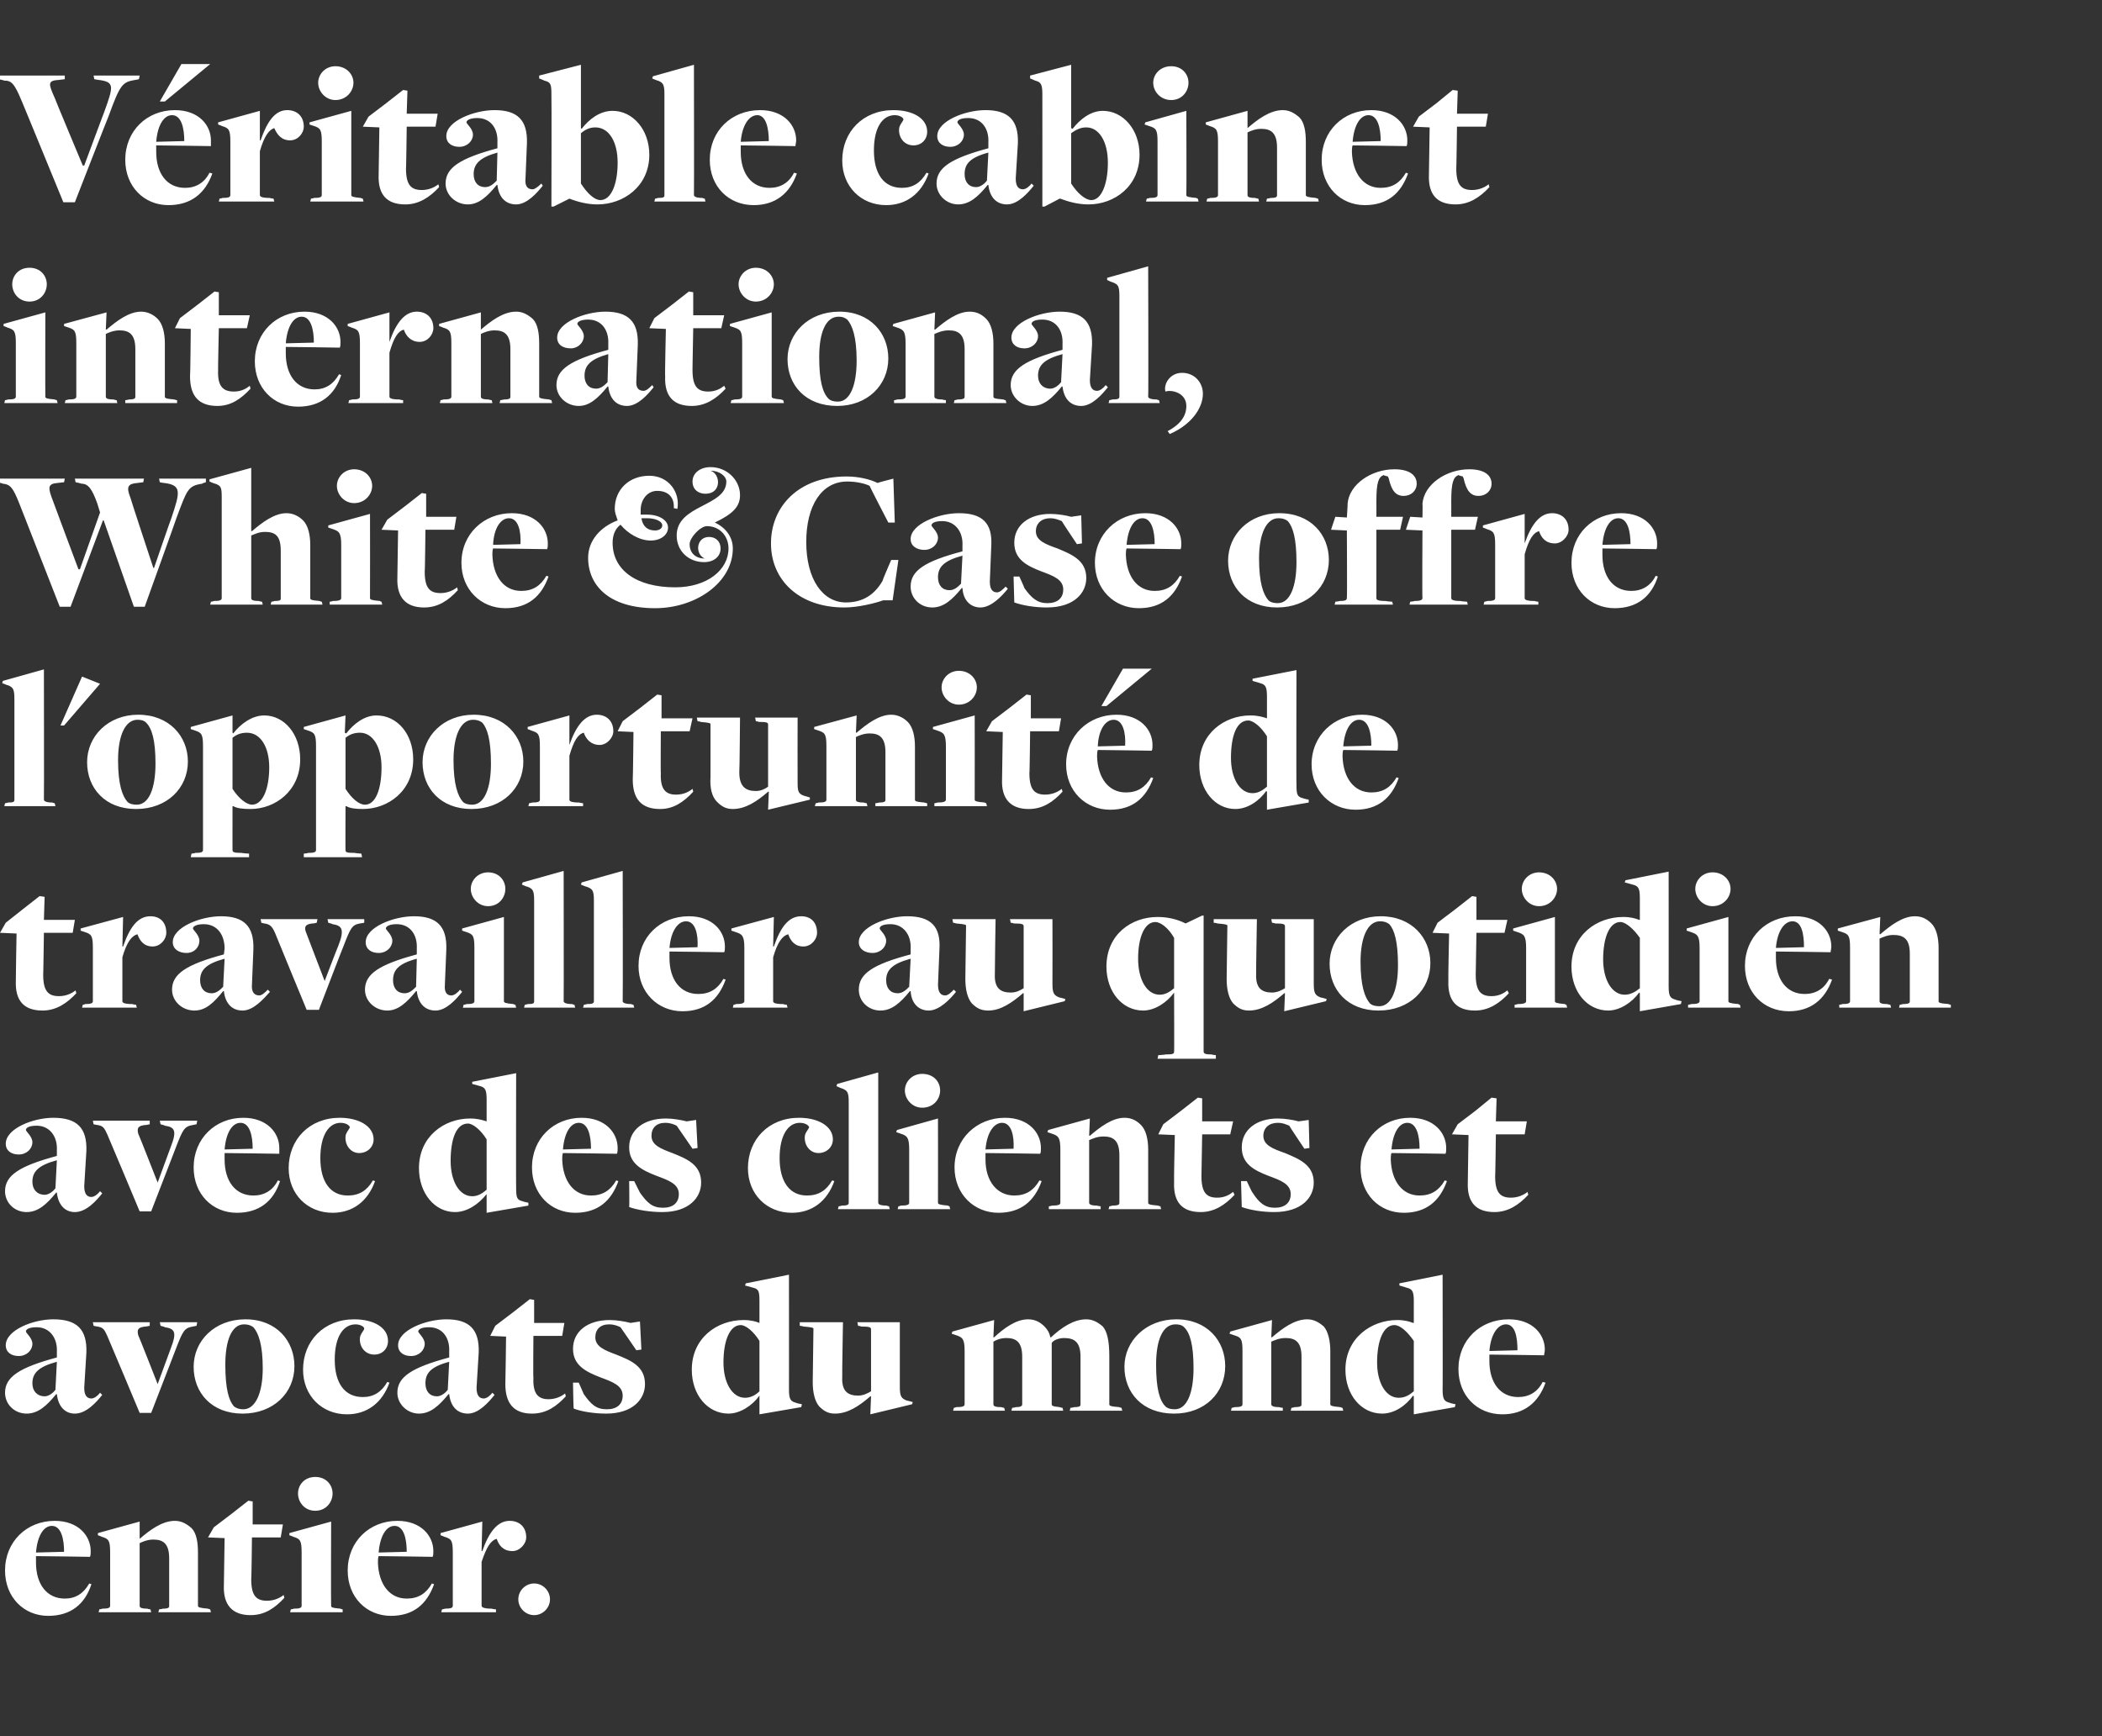 <?xml version="1.0" standalone="no"?><!DOCTYPE svg PUBLIC "-//W3C//DTD SVG 1.1//EN" "http://www.w3.org/Graphics/SVG/1.1/DTD/svg11.dtd"><svg xmlns="http://www.w3.org/2000/svg" version="1.1" width="292px" height="241.2px" viewBox="0 -9 292 241.2" style="top:-9px"><rect x="0" y="-9" width="292" height="241.2" fill="#333333" stroke="none"/><desc>V ritable cabinet international, White &amp; Case offre l'opportunit de travailler au quotidien avec des clients et avoc...</desc><defs/><g id="Polygon96900"><path d="m.7 209.2c0-4 3-6.9 6.9-6.9c3.3 0 5 2.1 5 4.2c0 .3 0 .6-.1.8c0 0-6.4-.1-7.5-.1c0 .2 0 .7 0 .9c0 3 1.5 5 4 5c1.5 0 2.6-.7 3.4-2.1c0 0 .3.1.3.1c-.9 2.8-2.9 4.4-6 4.4c-3.4 0-6-2.6-6-6.3zm8.2-2.6c0-1.8-.4-3.6-1.7-3.6c-1.1 0-2 1.3-2.2 3.7c0 0 3.9-.1 3.9-.1zm4.9 8c0 0 .38-.06.4-.1c.8 0 1.1-.1 1.1-.4c0 0 0-7.4 0-7.4c0-1.7-.2-1.9-1.2-2.2c.03-.02-.5-.2-.5-.2l0-.3l5.8-1.6l0 2.4c0 0 .02-.04 0 0c1.4-1.2 3.1-2.5 4.9-2.5c.9 0 1.6.4 2.3 1c.7.7.9 2 .9 3.4c0 0 0 7.4 0 7.4c0 .2.2.3 1.4.4c.01.04.3.1.3.1l.1.4l-7.3 0l.1-.4c0 0 .45-.06.5-.1c.9 0 .9-.2.9-.4c0 0 0-6.6 0-6.6c0-2.1-.9-2.6-2.2-2.6c-.8 0-1.5.3-1.9.5c0 0 0 8.7 0 8.7c0 .2.1.4 1.1.4c-.05.04.4.1.4.1l.1.4l-7.3 0l.1-.4zm17.3-3.3c0-.04.1-6.6.1-6.6l-2.3-.1l.8-1.4l2.5-1.9l2.3-1.8l.6.1l0 3.2l4.2 0l-.3 1.8l-4 0c0 0-.06 5.85-.1 5.8c0 2.3.7 3 2.2 3c1 0 1.8-.4 2.3-.8c0 0 .1.4.1.4c-1.3 1.4-2.7 2.4-4.7 2.4c-2.5 0-3.8-1.4-3.7-4.1zm10.3-12.8c0-1.2.9-2.3 2.4-2.3c1.5 0 2.4 1.1 2.4 2.3c0 1.2-.9 2.4-2.4 2.4c-1.5 0-2.4-1.2-2.4-2.4zm-1 16.1c0 0 .38-.06.4-.1c.8 0 1.1-.1 1.1-.4c0 0 0-7.4 0-7.4c0-1.7-.2-1.9-1.2-2.2c.02-.02-.5-.2-.5-.2l0-.3l5.8-1.6c0 0-.04 11.69 0 11.7c0 .2.1.3 1.3.4c0 .04.3.1.3.1l0 .4l-7.3 0l.1-.4zm7.9-5.4c0-4 3-6.9 6.9-6.9c3.3 0 5 2.1 5 4.2c0 .3 0 .6-.1.8c0 0-6.4-.1-7.5-.1c-.1.2-.1.7-.1.9c.1 3 1.6 5 4 5c1.6 0 2.7-.7 3.5-2.1c0 0 .3.1.3.1c-1 2.8-2.9 4.4-6 4.4c-3.4 0-6-2.6-6-6.3zm8.2-2.6c0-1.8-.4-3.6-1.7-3.6c-1.1 0-2 1.3-2.2 3.7c0 0 3.9-.1 3.9-.1zm4.9 8c0 0 .37-.06.4-.1c.8 0 1.1-.1 1.1-.4c0 0 0-7.4 0-7.4c0-1.7-.2-1.9-1.2-2.2c.01-.02-.5-.2-.5-.2l0-.3l5.8-1.6l-.1 4.1c0 0 .13 0 .1 0c.9-2.6 2.1-4.2 3.8-4.2c1.3 0 2.3.8 2.3 2.3c0 .9-.9 1.9-1.9 1.9c-1.3 0-1.9-.8-2.2-1.7c-.8.2-1.4 1.1-2.1 3.2c0 0 0 6.1 0 6.1c0 .2.3.4 1.4.4c.05.04.6.1.6.1l0 .4l-7.6 0l.1-.4zm10.6-1.4c0-1.2 1-2.2 2.2-2.2c1.2 0 2.2 1 2.2 2.2c0 1.2-1 2.2-2.2 2.2c-1.2 0-2.2-1-2.2-2.2z" stroke="none" fill="#fff"/></g><g id="Polygon96899"><path d="m7.9 184.7c0 0-.1 0-.1 0c-1.3 1.6-2.5 2.7-4.1 2.7c-1.7 0-3-1.3-3-2.9c0-2.2 2-3.5 7.2-4.9c0 0 0-.8 0-.8c.1-1.9-1-3.4-2.8-3.4c-1.1 0-1.5.3-1.5.6c0 .2.9.9.9 1.7c0 .9-.8 1.7-1.9 1.7c-1 0-1.8-.5-1.8-1.5c0-2.1 3.8-3.6 6.6-3.6c3.3 0 4.7 1.4 4.6 4.6c0 0-.3 4.9-.3 4.9c0 1.1.4 1.5 1 1.5c.4 0 .9-.4 1.2-.8c0 0 .3.3.3.3c-.8 1-2.2 2.6-3.8 2.6c-1.3 0-2.3-.9-2.5-2.7zm-.2-.6c0 0 .2-3.9.2-3.9c-2.6.7-3.4 1.6-3.4 3c0 1.1.7 1.8 1.7 1.8c.6 0 1.2-.5 1.5-.9zm7.2-7.5c-.4-.9-.6-1.2-1.4-1.3c-.03.01-.5-.1-.5-.1l-.1-.5l7.9 0l0 .5c0 0-.64.14-.6.1c-1 .1-1.2.4-1 1.2c.04.01 2.7 6.8 2.7 6.8c0 0 1.79-4.86 1.8-4.9c.9-2.3.6-2.8-.8-3c.03-.04-.6-.2-.6-.2l-.1-.5l5.2 0l-.1.5c0 0-.53.11-.5.1c-1.2.2-1.4.6-2.4 3.2c.02-.03-3.4 8.8-3.4 8.8l-1.6 0c0 0-4.47-10.68-4.5-10.7zm12 4.3c0-3.6 2.9-6.6 7.2-6.6c4.3 0 6.8 3 6.8 6.5c0 3.7-2.9 6.6-7.2 6.6c-4.3 0-6.8-2.9-6.8-6.5zm9.6.2c0-3.3-.6-4.9-1.3-5.7c-.4-.3-.8-.4-1.3-.4c-1.7 0-2.6 2.2-2.6 5.6c0 3.4.5 5 1.2 5.8c.4.3.8.4 1.3.4c1.7 0 2.7-2.3 2.7-5.7zm5.6.2c0-4 2.9-7 7.1-7c2.8 0 4.7 1.2 4.7 3c0 1.1-.8 1.9-1.9 1.9c-1.3 0-2.1-1.1-2-2.3c0-.5.6-1.1.6-1.3c0-.3-.6-.6-1.2-.6c-1.7 0-2.9 1.7-2.9 4.9c0 3.3 1.4 5.2 3.9 5.2c1.5 0 2.6-.7 3.4-2.1c0 0 .3.1.3.1c-1 2.8-3.1 4.4-5.9 4.4c-3.5 0-6.1-2.6-6.1-6.2zm20.3 3.4c0 0-.1 0-.1 0c-1.3 1.6-2.5 2.7-4.1 2.7c-1.6 0-3-1.3-3-2.9c0-2.2 2-3.5 7.2-4.9c0 0 0-.8 0-.8c.1-1.9-.9-3.4-2.8-3.4c-1.1 0-1.5.3-1.5.6c0 .2.9.9.9 1.7c0 .9-.8 1.7-1.9 1.7c-1 0-1.8-.5-1.8-1.5c0-2.1 3.9-3.6 6.7-3.6c3.2 0 4.6 1.4 4.5 4.6c0 0-.3 4.9-.3 4.9c0 1.1.4 1.5 1 1.5c.4 0 .9-.4 1.2-.8c0 0 .3.3.3.3c-.8 1-2.2 2.6-3.7 2.6c-1.4 0-2.4-.9-2.6-2.7zm-.2-.6c0 0 .2-3.9.2-3.9c-2.6.7-3.3 1.6-3.3 3c0 1.1.6 1.8 1.6 1.8c.6 0 1.2-.5 1.5-.9zm8-.8c.02-.04.1-6.6.1-6.6l-2.2-.1l.7-1.4l2.5-1.9l2.3-1.8l.6.1l0 3.2l4.2 0l-.3 1.8l-4 0c0 0-.05 5.85 0 5.8c-.1 2.3.7 3 2.1 3c1 0 1.8-.4 2.3-.8c0 0 .1.4.1.4c-1.3 1.4-2.7 2.4-4.7 2.4c-2.5 0-3.7-1.4-3.7-4.1zm9.5 3.4c-.05-.02-.1-3.6-.1-3.6l.8 0c0 0 .71 1.62.7 1.6c1 1.4 1.7 2.1 3.2 2.1c1.4 0 2.2-.7 2.2-1.9c0-1.4-1.4-1.9-3-2.5c-2.1-.8-3.9-1.7-3.9-4c0-2.4 2-4 5.1-4c1 0 2.1.2 2.9.4c-.03 0 1.3-.2 1.3-.2l.2 3.9l-.7.1c0 0-2.17-3.18-2.2-3.2c-.4-.2-.9-.4-1.6-.4c-1.2 0-1.9.7-1.9 1.8c0 1.3 1.3 1.8 2.9 2.4c2 .8 4 1.6 4 4.1c0 2.1-1.7 4.1-5.4 4.1c-1.7 0-3.5-.3-4.5-.7zm25.8-1.7c0 0-.01-.09 0-.1c-1 1.4-2.7 2.5-4.3 2.5c-2.9 0-5.1-2.6-5.1-6.1c0-4.4 3.5-6.9 7.2-6.9c1 0 1.7.2 2.2.4c0 0 0 0 0 0c0 0 0-3 0-3c0-1.4-.1-1.7-.9-1.9c0 0-1.1-.3-1.1-.3l.1-.3l6-1.2c0 0 .01 15.94 0 15.9c0 1.4.2 1.7 1 1.9c-.01.05.8.2.8.2l-.1.4l-5.8 1l0-2.5zm0-.7c0 0 0-7 0-7c-.8-1.3-1.9-2.2-2.6-2.2c-1.5 0-2.4 2.1-2.4 5.2c0 2.8 1.2 4.9 3 4.9c.8 0 1.5-.4 2-.9zm15.5.7c0 0-.08-.03-.1 0c-1.5 1.3-3.1 2.4-4.9 2.4c-.9 0-1.5-.3-2.2-1c-.6-.7-.9-1.9-.9-3.4c0 0 .1-7.4.1-7.4c0-.1-.1-.2-1.4-.3c-.03-.05-.5-.1-.5-.1l0-.5l6 0c0 0-.13 7.55-.1 7.6c-.1 2 .8 2.6 2.2 2.6c.7 0 1.3-.3 1.8-.6c0 0 0-8.6 0-8.6c0-.3-.2-.4-1.4-.4c.03-.05-.4-.1-.4-.1l-.1-.5l5.9 0c0 0 .01 8.95 0 9c0 1.3.2 1.6 1 1.9c-.01-.04.8.2.8.2l-.1.3l-5.8 1.4l.1-2.5zm11.5 1.6c0 0 .35-.06.3-.1c.9 0 1.2-.1 1.2-.4c0 0 0-7.4 0-7.4c0-1.7-.3-1.9-1.2-2.2c-.01-.02-.6-.2-.6-.2l.1-.3l5.8-1.6l-.1 2.4c0 0 .08-.01.1 0c1.3-1.2 3-2.5 4.7-2.5c1 0 1.7.4 2.3 1c.4.4.7.9.8 1.5c0 0 .1 0 .1 0c1.4-1.3 3.1-2.5 4.9-2.5c.9 0 1.6.4 2.3 1c.6.7.9 2 .9 4.1c0 0 0 6.7 0 6.7c0 .2.1.3 1.4.4c-.03.04.3.1.3.1l.1.4l-7.3 0l.1-.4c0 0 .47-.06.5-.1c.9 0 .9-.2.9-.4c0 0 0-6.6 0-6.6c0-2.1-.9-2.6-2.3-2.6c-.7 0-1.5.3-1.7.7c0 0 0 8.5 0 8.5c0 .2.1.3 1.1.4c.04.04.4.1.4.1l.1.4l-7.2 0l.1-.4c0 0 .51-.06.5-.1c.8 0 .9-.2.9-.4c0 0 0-6.6 0-6.6c0-2.1-.9-2.6-2.2-2.6c-.7 0-1.3.2-1.8.5c0 0 0 8.7 0 8.7c0 .2.1.4 1.1.4c.05.04.4.1.4.1l.1.4l-7.2 0l.1-.4zm23.7-5.7c0-3.6 3-6.6 7.2-6.6c4.3 0 6.8 3 6.8 6.5c0 3.7-2.8 6.6-7.1 6.6c-4.4 0-6.9-2.9-6.9-6.5zm9.6.2c0-3.3-.5-4.9-1.3-5.7c-.3-.3-.7-.4-1.2-.4c-1.8 0-2.7 2.2-2.7 5.6c0 3.4.5 5 1.3 5.8c.3.3.8.4 1.3.4c1.7 0 2.6-2.3 2.6-5.7zm5.3 5.5c0 0 .36-.06.4-.1c.8 0 1.1-.1 1.1-.4c0 0 0-7.4 0-7.4c0-1.7-.2-1.9-1.2-2.2c0-.02-.6-.2-.6-.2l.1-.3l5.8-1.6l-.1 2.4c0 0 .09-.04.1 0c1.4-1.2 3.1-2.5 4.9-2.5c.9 0 1.6.4 2.3 1c.6.7.9 2 .9 3.4c0 0 0 7.4 0 7.4c0 .2.2.3 1.4.4c-.01.04.3.1.3.1l.1.4l-7.3 0l.1-.4c0 0 .43-.06.4-.1c1 0 1-.2 1-.4c0 0 0-6.6 0-6.6c0-2.1-.9-2.6-2.2-2.6c-.9 0-1.5.3-2 .5c0 0 0 8.7 0 8.7c0 .2.2.4 1.1.4c.03.04.5.1.5.1l0 .4l-7.2 0l.1-.4zm25.3-1.6c0 0-.09-.09-.1-.1c-1 1.4-2.6 2.5-4.3 2.5c-2.9 0-5.1-2.6-5.1-6.1c0-4.4 3.6-6.9 7.2-6.9c1 0 1.7.2 2.2.4c0 0 .1 0 .1 0c0 0 0-3 0-3c0-1.4-.2-1.7-1-1.9c.01 0-1-.3-1-.3l0-.3l6-1.2c0 0 .03 15.94 0 15.9c0 1.4.2 1.7 1 1.9c.01.05.8.2.8.2l-.1.4l-5.7 1l0-2.5zm0-.7c0 0 0-7 0-7c-.9-1.3-1.9-2.2-2.7-2.2c-1.5 0-2.4 2.1-2.4 5.2c0 2.8 1.2 4.9 3 4.9c.9 0 1.5-.4 2.1-.9zm6.2-3.1c0-4 3-6.9 7-6.9c3.3 0 5 2.1 5 4.2c0 .3-.1.6-.1.8c0 0-6.5-.1-7.6-.1c0 .2 0 .7 0 .9c0 3 1.5 5 4 5c1.5 0 2.7-.7 3.4-2.1c0 0 .4.1.4.1c-1 2.8-3 4.4-6 4.4c-3.5 0-6.1-2.6-6.1-6.3zm8.2-2.6c0-1.8-.3-3.6-1.6-3.6c-1.1 0-2.1 1.3-2.3 3.7c0 0 3.9-.1 3.9-.1z" stroke="none" fill="#fff"/></g><g id="Polygon96898"><path d="m7.9 156.7c0 0-.1 0-.1 0c-1.3 1.6-2.5 2.7-4.1 2.7c-1.7 0-3-1.3-3-2.9c0-2.2 2-3.5 7.2-4.9c0 0 0-.8 0-.8c.1-1.9-1-3.4-2.8-3.4c-1.1 0-1.5.3-1.5.6c0 .2.9.9.9 1.7c0 .9-.8 1.7-1.9 1.7c-1 0-1.8-.5-1.8-1.5c0-2.1 3.8-3.6 6.6-3.6c3.3 0 4.7 1.4 4.6 4.6c0 0-.3 4.9-.3 4.9c0 1.1.4 1.5 1 1.5c.4 0 .9-.4 1.2-.8c0 0 .3.3.3.3c-.8 1-2.2 2.6-3.8 2.6c-1.3 0-2.3-.9-2.5-2.7zm-.2-.6c0 0 .2-3.9.2-3.9c-2.6.7-3.4 1.6-3.4 3c0 1.1.7 1.8 1.7 1.8c.6 0 1.2-.5 1.5-.9zm7.2-7.5c-.4-.9-.6-1.2-1.4-1.3c-.03.01-.5-.1-.5-.1l-.1-.5l7.9 0l0 .5c0 0-.64.14-.6.1c-1 .1-1.2.4-1 1.2c.04.01 2.7 6.8 2.7 6.8c0 0 1.79-4.86 1.8-4.9c.9-2.3.6-2.8-.8-3c.03-.04-.6-.2-.6-.2l-.1-.5l5.2 0l-.1.5c0 0-.53.11-.5.1c-1.2.2-1.4.6-2.4 3.2c.02-.03-3.4 8.8-3.4 8.8l-1.6 0c0 0-4.47-10.68-4.5-10.7zm12 4.6c0-4 3-6.9 6.9-6.9c3.3 0 5 2.1 5 4.2c0 .3 0 .6 0 .8c0 0-6.5-.1-7.6-.1c0 .2 0 .7 0 .9c0 3 1.5 5 4 5c1.5 0 2.7-.7 3.4-2.1c0 0 .3.1.3.1c-.9 2.8-2.9 4.4-6 4.4c-3.4 0-6-2.6-6-6.3zm8.2-2.6c0-1.8-.4-3.6-1.7-3.6c-1.1 0-2 1.3-2.2 3.7c0 0 3.9-.1 3.9-.1zm5 2.7c0-4 2.9-7 7.1-7c2.7 0 4.7 1.2 4.7 3c0 1.1-.9 1.9-2 1.9c-1.2 0-2-1.1-1.9-2.3c0-.5.6-1.1.6-1.3c-.1-.3-.6-.6-1.3-.6c-1.6 0-2.8 1.7-2.8 4.9c0 3.3 1.4 5.2 3.8 5.2c1.6 0 2.7-.7 3.5-2.1c0 0 .3.1.3.1c-1 2.8-3.1 4.4-5.9 4.4c-3.5 0-6.1-2.6-6.1-6.2zm27.5 3.7c0 0-.05-.09 0-.1c-1.1 1.4-2.7 2.5-4.4 2.5c-2.8 0-5-2.6-5-6.1c0-4.4 3.5-6.9 7.1-6.9c1 0 1.7.2 2.3.4c0 0 0 0 0 0c0 0 0-3 0-3c0-1.4-.2-1.7-.9-1.9c-.04 0-1.1-.3-1.1-.3l0-.3l6.1-1.2c0 0-.03 15.94 0 15.9c0 1.4.1 1.7.9 1.9c.05.05.8.2.8.2l0 .4l-5.8 1l0-2.5zm0-.7c0 0 0-7 0-7c-.8-1.3-1.9-2.2-2.6-2.2c-1.6 0-2.4 2.1-2.4 5.2c0 2.8 1.2 4.9 3 4.9c.8 0 1.4-.4 2-.9zm6.3-3.1c0-4 3-6.9 6.9-6.9c3.3 0 5 2.1 5 4.2c0 .3 0 .6-.1.8c0 0-6.4-.1-7.5-.1c-.1.2-.1.7-.1.9c.1 3 1.6 5 4 5c1.6 0 2.7-.7 3.5-2.1c0 0 .3.1.3.1c-1 2.8-2.9 4.4-6 4.4c-3.4 0-6-2.6-6-6.3zm8.2-2.6c0-1.8-.4-3.6-1.7-3.6c-1.1 0-2 1.3-2.2 3.7c0 0 3.9-.1 3.9-.1zm5.3 8.1c.05-.02 0-3.6 0-3.6l.7 0c0 0 .8 1.62.8 1.6c1 1.4 1.7 2.1 3.2 2.1c1.4 0 2.2-.7 2.2-1.9c0-1.4-1.4-1.9-3-2.5c-2.1-.8-3.9-1.7-3.9-4c0-2.4 2-4 5.1-4c1 0 2.1.2 2.9.4c-.03 0 1.3-.2 1.3-.2l.2 3.9l-.7.1c0 0-2.17-3.18-2.2-3.2c-.4-.2-.9-.4-1.6-.4c-1.2 0-1.9.7-1.9 1.8c0 1.3 1.3 1.8 2.9 2.4c2 .8 4 1.6 4 4.1c0 2.1-1.7 4.1-5.4 4.1c-1.7 0-3.5-.3-4.6-.7zm16.5-5.4c0-4 2.9-7 7.1-7c2.7 0 4.7 1.2 4.7 3c0 1.1-.9 1.9-2 1.9c-1.2 0-2-1.1-1.9-2.3c0-.5.6-1.1.6-1.3c-.1-.3-.6-.6-1.3-.6c-1.6 0-2.8 1.7-2.8 4.9c0 3.3 1.4 5.2 3.8 5.2c1.6 0 2.7-.7 3.5-2.1c0 0 .3.1.3.1c-1 2.8-3.1 4.4-5.9 4.4c-3.5 0-6.1-2.6-6.1-6.2zm12.6 5.3c0 0 .43-.06.4-.1c.8 0 1-.1 1-.4c0 0 0-14 0-14c0-1.4-.2-1.6-1-1.9c.03.04-.7-.3-.7-.3l.1-.3l5.7-1.6c0 0 0 18.09 0 18.1c0 .2.2.4 1.2.4c-.05.04.3.1.3.1l.1.4l-7.2 0l.1-.4zm9.2-16.1c0-1.2 1-2.3 2.4-2.3c1.6 0 2.5 1.1 2.5 2.3c0 1.2-.9 2.4-2.5 2.4c-1.4 0-2.4-1.2-2.4-2.4zm-.9 16.1c0 0 .34-.06.3-.1c.9 0 1.2-.1 1.2-.4c0 0 0-7.4 0-7.4c0-1.7-.3-1.9-1.2-2.2c-.01-.02-.6-.2-.6-.2l.1-.3l5.7-1.6c0 0 .02 11.69 0 11.7c0 .2.2.3 1.4.4c-.03.04.2.1.2.1l.1.4l-7.3 0l.1-.4zm7.8-5.4c0-4 3.1-6.9 7-6.9c3.3 0 5 2.1 5 4.2c0 .3 0 .6-.1.8c0 0-6.5-.1-7.6-.1c0 .2 0 .7 0 .9c0 3 1.6 5 4 5c1.6 0 2.7-.7 3.5-2.1c0 0 .3.1.3.1c-1 2.8-2.9 4.4-6 4.4c-3.4 0-6.1-2.6-6.1-6.3zm8.2-2.6c.1-1.8-.3-3.6-1.6-3.6c-1.1 0-2.1 1.3-2.3 3.7c0 0 3.9-.1 3.9-.1zm4.9 8c0 0 .44-.06.4-.1c.9 0 1.2-.1 1.2-.4c0 0 0-7.4 0-7.4c0-1.7-.3-1.9-1.2-2.2c-.02-.02-.6-.2-.6-.2l.1-.3l5.8-1.6l-.1 2.4c0 0 .07-.04.1 0c1.4-1.2 3.1-2.5 4.8-2.5c1 0 1.7.4 2.3 1c.7.7 1 2 1 3.4c0 0 0 7.4 0 7.4c0 .2.1.3 1.4.4c-.03.04.3.1.3.1l.1.4l-7.3 0l.1-.4c0 0 .41-.06.4-.1c1 0 1-.2 1-.4c0 0 0-6.6 0-6.6c0-2.1-.9-2.6-2.2-2.6c-.9 0-1.5.3-2 .5c0 0 0 8.7 0 8.7c0 .2.2.4 1.1.4c.01.04.5.1.5.1l0 .4l-7.2 0l0-.4zm17.4-3.3c-.04-.04.1-6.6.1-6.6l-2.3-.1l.7-1.4l2.5-1.9l2.3-1.8l.6.1l0 3.2l4.3 0l-.4 1.8l-3.9 0c0 0-.1 5.85-.1 5.8c0 2.3.7 3 2.2 3c1 0 1.7-.4 2.2-.8c0 0 .2.4.2.4c-1.3 1.4-2.8 2.4-4.7 2.4c-2.6 0-3.8-1.4-3.7-4.1zm9.4 3.4c-.01-.02-.1-3.6-.1-3.6l.8 0c0 0 .75 1.62.8 1.6c.9 1.4 1.7 2.1 3.1 2.1c1.4 0 2.2-.7 2.2-1.9c0-1.4-1.4-1.9-3-2.5c-2.1-.8-3.8-1.7-3.8-4c0-2.4 2-4 5-4c1 0 2.2.2 2.9.4c.02 0 1.4-.2 1.4-.2l.1 3.9l-.7.1c0 0-2.13-3.18-2.1-3.2c-.5-.2-.9-.4-1.6-.4c-1.2 0-2 .7-2 1.8c0 1.3 1.3 1.8 3 2.4c1.9.8 4 1.6 4 4.1c0 2.1-1.7 4.1-5.5 4.1c-1.7 0-3.4-.3-4.5-.7zm16.5-5.5c0-4 3-6.9 6.9-6.9c3.3 0 5 2.1 5 4.2c0 .3 0 .6-.1.8c0 0-6.4-.1-7.5-.1c-.1.2-.1.7-.1.9c.1 3 1.6 5 4 5c1.6 0 2.7-.7 3.5-2.1c0 0 .3.1.3.1c-1 2.8-2.9 4.4-6 4.4c-3.4 0-6-2.6-6-6.3zm8.2-2.6c0-1.8-.4-3.6-1.7-3.6c-1.1 0-2 1.3-2.2 3.7c0 0 3.9-.1 3.9-.1zm6.7 4.7c-.01-.04.1-6.6.1-6.6l-2.3-.1l.8-1.4l2.5-1.9l2.2-1.8l.7.1l-.1 3.2l4.3 0l-.3 1.8l-4 0c0 0-.07 5.85-.1 5.8c0 2.3.7 3 2.2 3c1 0 1.8-.4 2.3-.8c0 0 .1.4.1.4c-1.3 1.4-2.8 2.4-4.7 2.4c-2.6 0-3.8-1.4-3.7-4.1z" stroke="none" fill="#fff"/></g><g id="Polygon96897"><path d="m2.2 127.3c-.02-.04.1-6.6.1-6.6l-2.3-.1l.8-1.4l2.4-1.9l2.3-1.8l.7.1l-.1 3.2l4.3 0l-.3 1.8l-4 0c0 0-.08 5.85-.1 5.8c0 2.3.7 3 2.2 3c1 0 1.8-.4 2.3-.8c0 0 .1.4.1.4c-1.3 1.4-2.8 2.4-4.7 2.4c-2.6 0-3.8-1.4-3.7-4.1zm9.3 3.3c0 0 .33-.06.3-.1c.8 0 1.1-.1 1.1-.4c0 0 0-7.4 0-7.4c0-1.7-.2-1.9-1.1-2.2c-.03-.02-.6-.2-.6-.2l0-.3l5.9-1.6l-.1 4.1c0 0 .09 0 .1 0c.9-2.6 2-4.2 3.8-4.2c1.3 0 2.2.8 2.2 2.3c0 .9-.8 1.9-1.9 1.9c-1.2 0-1.8-.8-2.1-1.7c-.8.2-1.5 1.1-2.1 3.2c0 0 0 6.1 0 6.1c0 .2.2.4 1.4.4c.01.04.5.1.5.1l.1.4l-7.6 0l.1-.4zm19.6-1.9c0 0-.1 0-.1 0c-1.3 1.6-2.4 2.7-4 2.7c-1.7 0-3.1-1.3-3.1-2.9c0-2.2 2-3.5 7.2-4.9c0 0 .1-.8.1-.8c0-1.9-1-3.4-2.9-3.4c-1 0-1.5.3-1.5.6c0 .2.9.9.9 1.7c0 .9-.7 1.7-1.8 1.7c-1 0-1.9-.5-1.9-1.5c0-2.1 3.9-3.6 6.7-3.6c3.2 0 4.6 1.4 4.5 4.6c0 0-.2 4.9-.2 4.9c-.1 1.1.4 1.5 1 1.5c.4 0 .8-.4 1.2-.8c0 0 .3.3.3.3c-.9 1-2.3 2.6-3.8 2.6c-1.4 0-2.4-.9-2.6-2.7zm-.1-.6c0 0 .2-3.9.2-3.9c-2.6.7-3.4 1.6-3.4 3c0 1.1.6 1.8 1.6 1.8c.7 0 1.2-.5 1.6-.9zm7.2-7.5c-.4-.9-.7-1.2-1.5-1.3c.03.01-.4-.1-.4-.1l-.1-.5l7.9 0l-.1.5c0 0-.58.14-.6.1c-.9.1-1.2.4-.9 1.2c0 .01 2.6 6.8 2.6 6.8c0 0 1.85-4.86 1.9-4.9c.9-2.3.5-2.8-.8-3c0-.04-.6-.2-.6-.2l-.1-.5l5.1 0l0 .5c0 0-.57.11-.6.1c-1.1.2-1.3.6-2.3 3.2c-.02-.03-3.4 8.8-3.4 8.8l-1.7 0c0 0-4.41-10.68-4.4-10.7zm19.7 8.1c0 0-.1 0-.1 0c-1.3 1.6-2.5 2.7-4 2.7c-1.7 0-3.1-1.3-3.1-2.9c0-2.2 2-3.5 7.2-4.9c0 0 0-.8 0-.8c.1-1.9-.9-3.4-2.8-3.4c-1 0-1.5.3-1.5.6c0 .2.9.9.9 1.7c0 .9-.8 1.7-1.9 1.7c-1 0-1.8-.5-1.8-1.5c0-2.1 3.9-3.6 6.7-3.6c3.2 0 4.6 1.4 4.5 4.6c0 0-.2 4.9-.2 4.9c-.1 1.1.3 1.5.9 1.5c.4 0 .9-.4 1.2-.8c0 0 .3.3.3.3c-.8 1-2.2 2.6-3.7 2.6c-1.4 0-2.4-.9-2.6-2.7zm-.1-.6c0 0 .1-3.9.1-3.9c-2.6.7-3.3 1.6-3.3 3c0 1.1.6 1.8 1.6 1.8c.7 0 1.2-.5 1.6-.9zm7.6-13.6c0-1.2 1-2.3 2.4-2.3c1.5 0 2.4 1.1 2.4 2.3c0 1.2-.9 2.4-2.4 2.4c-1.4 0-2.4-1.2-2.4-2.4zm-1 16.1c0 0 .41-.06.4-.1c.8 0 1.1-.1 1.1-.4c0 0 0-7.4 0-7.4c0-1.7-.2-1.9-1.1-2.2c-.04-.02-.6-.2-.6-.2l0-.3l5.8-1.6c0 0-.01 11.69 0 11.7c0 .2.2.3 1.3.4c.04.04.3.1.3.1l.1.4l-7.4 0l.1-.4zm8.5 0c0 0 .36-.06.4-.1c.8 0 .9-.1.9-.4c0 0 0-14 0-14c0-1.4-.2-1.6-.9-1.9c-.04.04-.8-.3-.8-.3l.1-.3l5.7-1.6c0 0 .03 18.09 0 18.1c0 .2.3.4 1.2.4c-.02.04.3.1.3.1l.1.4l-7.1 0l.1-.4zm8.2 0c0 0 .38-.06.4-.1c.8 0 1-.1 1-.4c0 0 0-14 0-14c0-1.4-.2-1.6-1-1.9c-.02.04-.8-.3-.8-.3l.1-.3l5.7-1.6c0 0 .04 18.09 0 18.1c0 .2.3.4 1.2.4c-.01.04.3.1.3.1l.1.4l-7.1 0l.1-.4zm7.6-5.4c0-4 3-6.9 7-6.9c3.3 0 5 2.1 5 4.2c0 .3 0 .6-.1.8c0 0-6.5-.1-7.6-.1c0 .2 0 .7 0 .9c0 3 1.5 5 4 5c1.6 0 2.7-.7 3.5-2.1c0 0 .3.1.3.1c-1 2.8-2.9 4.4-6 4.4c-3.4 0-6.1-2.6-6.1-6.3zm8.2-2.6c.1-1.8-.3-3.6-1.6-3.6c-1.1 0-2.1 1.3-2.3 3.7c0 0 3.9-.1 3.9-.1zm5 8c0 0 .33-.06.3-.1c.8 0 1.2-.1 1.2-.4c0 0 0-7.4 0-7.4c0-1.7-.3-1.9-1.2-2.2c-.02-.02-.6-.2-.6-.2l0-.3l5.9-1.6l-.1 4.1c0 0 .1 0 .1 0c.9-2.6 2-4.2 3.8-4.2c1.3 0 2.2.8 2.2 2.3c0 .9-.8 1.9-1.9 1.9c-1.2 0-1.8-.8-2.1-1.7c-.8.2-1.5 1.1-2.1 3.2c0 0 0 6.1 0 6.1c0 .2.2.4 1.4.4c.01.04.5.1.5.1l.1.4l-7.6 0l.1-.4zm24.6-1.9c0 0-.1 0-.1 0c-1.3 1.6-2.5 2.7-4.1 2.7c-1.7 0-3-1.3-3-2.9c0-2.2 1.9-3.5 7.2-4.9c0 0 0-.8 0-.8c.1-1.9-1-3.4-2.8-3.4c-1.1 0-1.5.3-1.5.6c0 .2.9.9.9 1.7c0 .9-.8 1.7-1.9 1.7c-1 0-1.9-.5-1.9-1.5c0-2.1 3.9-3.6 6.7-3.6c3.3 0 4.7 1.4 4.5 4.6c0 0-.2 4.9-.2 4.9c0 1.1.4 1.5 1 1.5c.4 0 .8-.4 1.2-.8c0 0 .3.3.3.3c-.8 1-2.3 2.6-3.8 2.6c-1.3 0-2.4-.9-2.5-2.7zm-.2-.6c0 0 .2-3.9.2-3.9c-2.6.7-3.4 1.6-3.4 3c0 1.1.6 1.8 1.6 1.8c.7 0 1.2-.5 1.6-.9zm15.9.9c0 0-.07-.03-.1 0c-1.5 1.3-3.1 2.4-4.8 2.4c-1 0-1.6-.3-2.3-1c-.6-.7-.9-1.9-.9-3.4c0 0 .1-7.4.1-7.4c0-.1-.1-.2-1.4-.3c-.02-.05-.4-.1-.4-.1l-.1-.5l6 0c0 0-.12 7.55-.1 7.6c-.1 2 .8 2.6 2.2 2.6c.8 0 1.3-.3 1.8-.6c0 0 0-8.6 0-8.6c0-.3-.2-.4-1.4-.4c.04-.05-.4-.1-.4-.1l-.1-.5l5.9 0c0 0 .02 8.95 0 9c0 1.3.2 1.6 1 1.9c0-.04.8.2.8.2l-.1.3l-5.7 1.4l0-2.5zm18.7 8.6c0 0 .97-.06 1-.1c1.1 0 1.2-.1 1.2-.4c.03.04 0-8.1 0-8.1c0 0-.03-.09 0-.1c-1 1.4-2.7 2.5-4.3 2.5c-2.9 0-5.1-2.6-5.1-6.1c0-4.5 3.5-6.9 7.1-6.9c1.4 0 2.7.3 3.9.9c0-.02 0 0 0 0l2.3-1.1l.2 0c0 0-.01 18.92 0 18.9c0 .3.3.4 1.1.4c.04.04.6.1.6.1l0 .5l-8.1 0l.1-.5zm2.2-9.3c0 0 0-7 0-7c-.8-1.4-1.9-2.2-2.6-2.2c-1.5 0-2.4 2.1-2.4 5.1c0 2.9 1.2 5 3 5c.8 0 1.4-.4 2-.9zm15.4.7c0 0-.08-.03-.1 0c-1.5 1.3-3.1 2.4-4.9 2.4c-.9 0-1.5-.3-2.2-1c-.6-.7-.9-1.9-.9-3.4c0 0 .1-7.4.1-7.4c0-.1-.1-.2-1.4-.3c-.03-.05-.5-.1-.5-.1l0-.5l6 0c0 0-.13 7.55-.1 7.6c-.1 2 .8 2.6 2.2 2.6c.7 0 1.3-.3 1.8-.6c0 0 0-8.6 0-8.6c0-.3-.2-.4-1.4-.4c.03-.05-.4-.1-.4-.1l-.1-.5l5.9 0c0 0 .01 8.95 0 9c0 1.3.2 1.6 1 1.9c-.01-.04.8.2.8.2l-.1.3l-5.8 1.4l.1-2.5zm6.2-4.1c0-3.6 2.9-6.6 7.1-6.6c4.3 0 6.9 3 6.9 6.5c0 3.7-2.9 6.6-7.2 6.6c-4.3 0-6.8-2.9-6.8-6.5zm9.5.2c0-3.3-.5-4.9-1.2-5.7c-.4-.3-.8-.4-1.3-.4c-1.7 0-2.7 2.2-2.7 5.6c0 3.4.6 5 1.3 5.8c.3.3.8.4 1.3.4c1.7 0 2.6-2.3 2.6-5.7zm7 2.2c-.04-.04.1-6.6.1-6.6l-2.3-.1l.7-1.4l2.5-1.9l2.3-1.8l.6.1l0 3.2l4.3 0l-.4 1.8l-3.9 0c0 0-.1 5.85-.1 5.8c0 2.3.7 3 2.2 3c1 0 1.7-.4 2.2-.8c0 0 .2.4.2.4c-1.3 1.4-2.8 2.4-4.7 2.4c-2.6 0-3.8-1.4-3.7-4.1zm10.2-12.8c0-1.2 1-2.3 2.4-2.3c1.5 0 2.5 1.1 2.5 2.3c0 1.2-1 2.4-2.5 2.4c-1.4 0-2.4-1.2-2.4-2.4zm-1 16.1c0 0 .43-.06.4-.1c.8 0 1.2-.1 1.2-.4c0 0 0-7.4 0-7.4c0-1.7-.3-1.9-1.2-2.2c-.03-.02-.6-.2-.6-.2l0-.3l5.8-1.6c0 0 .01 11.69 0 11.7c0 .2.2.3 1.4.4c-.05.04.2.1.2.1l.1.4l-7.3 0l0-.4zm17.4-1.6c0 0-.11-.09-.1-.1c-1 1.4-2.7 2.5-4.3 2.5c-2.9 0-5.1-2.6-5.1-6.1c0-4.4 3.5-6.9 7.2-6.9c1 0 1.7.2 2.2.4c0 0 .1 0 .1 0c0 0 0-3 0-3c0-1.4-.2-1.7-1-1.9c0 0-1.1-.3-1.1-.3l.1-.3l6-1.2c0 0 .01 15.94 0 15.9c0 1.4.2 1.7 1 1.9c-.01.05.8.2.8.2l-.1.4l-5.7 1l0-2.5zm0-.7c0 0 0-7 0-7c-.9-1.3-2-2.2-2.7-2.2c-1.5 0-2.4 2.1-2.4 5.2c0 2.8 1.2 4.9 3 4.9c.8 0 1.5-.4 2.1-.9zm7.7-13.8c0-1.2 1-2.3 2.4-2.3c1.5 0 2.5 1.1 2.5 2.3c0 1.2-1 2.4-2.5 2.4c-1.4 0-2.4-1.2-2.4-2.4zm-1 16.1c0 0 .43-.06.4-.1c.8 0 1.2-.1 1.2-.4c0 0 0-7.4 0-7.4c0-1.7-.3-1.9-1.2-2.2c-.02-.02-.6-.2-.6-.2l0-.3l5.8-1.6c0 0 .01 11.69 0 11.7c0 .2.2.3 1.4.4c-.04.04.2.1.2.1l.1.4l-7.3 0l0-.4zm7.9-5.4c0-4 3-6.9 7-6.9c3.3 0 5 2.1 5 4.2c0 .3-.1.6-.1.8c0 0-6.5-.1-7.6-.1c0 .2 0 .7 0 .9c0 3 1.5 5 4 5c1.5 0 2.7-.7 3.4-2.1c0 0 .4.1.4.1c-1 2.8-3 4.4-6 4.4c-3.5 0-6.1-2.6-6.1-6.3zm8.2-2.6c0-1.8-.3-3.6-1.6-3.6c-1.1 0-2.1 1.3-2.3 3.7c0 0 3.9-.1 3.9-.1zm4.9 8c0 0 .43-.06.4-.1c.8 0 1.1-.1 1.1-.4c0 0 0-7.4 0-7.4c0-1.7-.2-1.9-1.1-2.2c-.03-.02-.6-.2-.6-.2l0-.3l5.9-1.6l-.1 2.4c0 0 .06-.04.1 0c1.4-1.2 3.1-2.5 4.8-2.5c1 0 1.7.4 2.3 1c.7.7 1 2 1 3.4c0 0 0 7.4 0 7.4c0 .2.1.3 1.4.4c-.05.04.3.1.3.1l0 .4l-7.2 0l.1-.4c0 0 .4-.06.4-.1c1 0 1-.2 1-.4c0 0 0-6.6 0-6.6c0-2.1-.9-2.6-2.3-2.6c-.8 0-1.4.3-1.9.5c0 0 0 8.7 0 8.7c0 .2.1.4 1.1.4c0 .04.4.1.4.1l.1.4l-7.2 0l0-.4z" stroke="none" fill="#fff"/></g><g id="Polygon96896"><path d="m.7 102.6c0 0 .36-.06.4-.1c.8 0 .9-.1.9-.4c0 0 0-14 0-14c0-1.4-.2-1.6-.9-1.9c-.04.04-.8-.3-.8-.3l.1-.3l5.7-1.6c0 0 .03 18.09 0 18.1c0 .2.3.4 1.2.4c-.02.04.3.1.3.1l.1.4l-7.1 0l.1-.4zm10.7-17.6l0 0l2.5 1l-5 5.8l-.5 0l3-6.8zm.7 11.9c0-3.6 2.9-6.6 7.1-6.6c4.3 0 6.9 3 6.9 6.5c0 3.7-2.9 6.6-7.2 6.6c-4.3 0-6.8-2.9-6.8-6.5zm9.5.2c0-3.3-.5-4.9-1.3-5.7c-.3-.3-.7-.4-1.2-.4c-1.7 0-2.7 2.2-2.7 5.6c0 3.4.6 5 1.3 5.8c.3.3.8.4 1.3.4c1.7 0 2.6-2.3 2.6-5.7zm5 12.5c0 0 .54-.06.5-.1c.8 0 1.1-.1 1.1-.4c0 0 0-14.4 0-14.4c0-1.7-.2-1.9-1.1-2.2c-.02-.02-.6-.2-.6-.2l0-.3l5.8-1.6l0 2.4c0 0 .08.1.1.1c1-1.3 2.6-2.5 4.3-2.5c2.8 0 5 2.6 5 6.1c0 4.4-3.5 6.9-6.9 6.9c-1.1 0-1.9-.1-2.4-.4c-.02.04-.1 0-.1 0c0 0-.01 6.14 0 6.1c0 .3.2.4 1.3.4c.01.04 1 .1 1 .1l0 .5l-8.1 0l.1-.5zm10.8-12c0-2.8-1.2-4.8-3.1-4.8c-.9 0-1.5.3-2 .7c0 0 0 7.1 0 7.1c.9 1.4 2 2.2 2.7 2.2c1.5 0 2.4-2.2 2.4-5.2zm4.8 12c0 0 .62-.06.6-.1c.8 0 1.1-.1 1.1-.4c0 0 0-14.4 0-14.4c0-1.7-.2-1.9-1.1-2.2c-.03-.02-.6-.2-.6-.2l0-.3l5.8-1.6l-.1 2.4c0 0 .16.1.2.1c1-1.3 2.5-2.5 4.2-2.5c2.9 0 5.1 2.6 5.1 6.1c0 4.4-3.5 6.9-7 6.9c-1 0-1.8-.1-2.3-.4c-.04.04-.1 0-.1 0c0 0-.03 6.14 0 6.1c0 .3.1.4 1.3.4c-.01.04.9.1.9.1l.1.5l-8.1 0l0-.5zm10.8-12c0-2.8-1.2-4.8-3-4.8c-.9 0-1.5.3-2 .7c0 0 0 7.1 0 7.1c.9 1.4 1.9 2.2 2.7 2.2c1.5 0 2.3-2.2 2.3-5.2zm5.7-.7c0-3.6 2.9-6.6 7.1-6.6c4.3 0 6.9 3 6.9 6.5c0 3.7-2.9 6.6-7.2 6.6c-4.3 0-6.8-2.9-6.8-6.5zm9.5.2c0-3.3-.5-4.9-1.2-5.7c-.4-.3-.8-.4-1.3-.4c-1.7 0-2.7 2.2-2.7 5.6c0 3.4.6 5 1.3 5.8c.3.3.8.4 1.3.4c1.7 0 2.6-2.3 2.6-5.7zm5.3 5.5c0 0 .38-.06.4-.1c.8 0 1.1-.1 1.1-.4c0 0 0-7.4 0-7.4c0-1.7-.2-1.9-1.2-2.2c.02-.02-.5-.2-.5-.2l0-.3l5.8-1.6l0 4.1c0 0 .04 0 0 0c.9-2.6 2.1-4.2 3.8-4.2c1.3 0 2.3.8 2.3 2.3c0 .9-.9 1.9-1.9 1.9c-1.2 0-1.9-.8-2.2-1.7c-.8.2-1.4 1.1-2 3.2c0 0 0 6.1 0 6.1c0 .2.2.4 1.4.4c-.04.04.5.1.5.1l0 .4l-7.6 0l.1-.4zm14.4-3.3c.03-.04.1-6.6.1-6.6l-2.2-.1l.7-1.4l2.5-1.9l2.3-1.8l.6.1l0 3.2l4.3 0l-.4 1.8l-4 0c0 0-.04 5.85 0 5.8c-.1 2.3.7 3 2.1 3c1.1 0 1.8-.4 2.3-.8c0 0 .1.4.1.4c-1.3 1.4-2.7 2.4-4.6 2.4c-2.6 0-3.8-1.4-3.8-4.1zm18.9 1.7c0 0-.11-.03-.1 0c-1.5 1.3-3.1 2.4-4.9 2.4c-.9 0-1.5-.3-2.2-1c-.7-.7-1-1.9-.9-3.4c0 0 0-7.4 0-7.4c0-.1-.1-.2-1.4-.3c.04-.05-.4-.1-.4-.1l-.1-.5l6 0c0 0-.06 7.55-.1 7.6c0 2 .9 2.6 2.3 2.6c.7 0 1.3-.3 1.7-.6c0 0 0-8.6 0-8.6c0-.3-.1-.4-1.3-.4c0-.05-.4-.1-.4-.1l-.1-.5l5.9 0c0 0-.02 8.95 0 9c0 1.3.1 1.6 1 1.9c-.04-.04.7.2.7.2l0 .3l-5.8 1.4l.1-2.5zm6.5 1.6c0 0 .42-.06.4-.1c.8 0 1.1-.1 1.1-.4c0 0 0-7.4 0-7.4c0-1.7-.2-1.9-1.1-2.2c-.04-.02-.6-.2-.6-.2l0-.3l5.9-1.6l-.1 2.4c0 0 .05-.04.1 0c1.4-1.2 3.1-2.5 4.8-2.5c.9 0 1.7.4 2.3 1c.7.7 1 2 1 3.4c0 0 0 7.4 0 7.4c0 .2.1.3 1.3.4c.05.04.4.1.4.1l0 .4l-7.2 0l0-.4c0 0 .49-.06.5-.1c.9 0 .9-.2.9-.4c0 0 0-6.6 0-6.6c0-2.1-.9-2.6-2.2-2.6c-.8 0-1.5.3-1.9.5c0 0 0 8.7 0 8.7c0 .2.1.4 1.1.4c-.01.04.4.1.4.1l.1.4l-7.3 0l.1-.4zm17.5-16.1c0-1.2 1-2.3 2.4-2.3c1.5 0 2.5 1.1 2.5 2.3c0 1.2-1 2.4-2.5 2.4c-1.4 0-2.4-1.2-2.4-2.4zm-1 16.1c0 0 .44-.06.4-.1c.8 0 1.2-.1 1.2-.4c0 0 0-7.4 0-7.4c0-1.7-.3-1.9-1.2-2.2c-.02-.02-.6-.2-.6-.2l0-.3l5.8-1.6c0 0 .02 11.69 0 11.7c0 .2.2.3 1.4.4c-.04.04.2.1.2.1l.1.4l-7.3 0l0-.4zm9.4-3.3c.01-.04.1-6.6.1-6.6l-2.3-.1l.8-1.4l2.5-1.9l2.3-1.8l.6.1l0 3.2l4.2 0l-.3 1.8l-4 0c0 0-.06 5.85-.1 5.8c0 2.3.7 3 2.2 3c1 0 1.8-.4 2.3-.8c0 0 .1.4.1.4c-1.3 1.4-2.7 2.4-4.7 2.4c-2.5 0-3.8-1.4-3.7-4.1zm8.9-2.1c0-4 3.1-6.9 7-6.9c3.3 0 5 2.1 5 4.2c0 .3 0 .6-.1.8c0 0-6.5-.1-7.5-.1c-.1.2-.1.7-.1.9c.1 3 1.6 5 4 5c1.6 0 2.7-.7 3.5-2.1c0 0 .3.1.3.1c-1 2.8-2.9 4.4-6 4.4c-3.4 0-6.1-2.6-6.1-6.3zm8.2-2.6c.1-1.8-.3-3.6-1.6-3.6c-1.1 0-2.1 1.3-2.2 3.7c0 0 3.8-.1 3.8-.1zm-.3-10.7l4 0l-6.3 5.2l-.7 0l3-5.2zm20 17.1c0 0-.06-.09-.1-.1c-1 1.4-2.6 2.5-4.3 2.5c-2.8 0-5-2.6-5-6.1c0-4.4 3.5-6.9 7.1-6.9c1 0 1.7.2 2.3.4c0 0 0 0 0 0c0 0 0-3 0-3c0-1.4-.2-1.7-1-1.9c.05 0-1-.3-1-.3l0-.3l6.1-1.2c0 0-.04 15.94 0 15.9c0 1.4.1 1.7.9 1.9c.04.05.8.2.8.2l0 .4l-5.8 1l0-2.5zm0-.7c0 0 0-7 0-7c-.8-1.3-1.9-2.2-2.6-2.2c-1.6 0-2.4 2.1-2.4 5.2c0 2.8 1.2 4.9 3 4.9c.8 0 1.4-.4 2-.9zm6.2-3.1c0-4 3.1-6.9 7-6.9c3.3 0 5 2.1 5 4.2c0 .3 0 .6-.1.8c0 0-6.4-.1-7.5-.1c-.1.2-.1.7-.1.9c.1 3 1.6 5 4 5c1.6 0 2.7-.7 3.5-2.1c0 0 .3.1.3.1c-1 2.8-2.9 4.4-6 4.4c-3.4 0-6.1-2.6-6.1-6.3zm8.3-2.6c0-1.8-.4-3.6-1.7-3.6c-1.1 0-2 1.3-2.2 3.7c0 0 3.9-.1 3.9-.1z" stroke="none" fill="#fff"/></g><g id="Polygon96895"><path d="m2.7 61c-.9-2.3-1.3-2.7-2.3-2.8c-.04-.04-.7-.2-.7-.2l0-.5l9.3 0l-.1.5c0 0-.89.1-.9.1c-1.3.1-1.3.6-.9 1.8c-.02-.01 3.8 10.2 3.8 10.2l.2 0l2.8-7.9c0 0-.4-1.27-.4-1.3c-.7-1.9-1.2-2.7-2.2-2.7c.01-.04-.8-.2-.8-.2l-.1-.5l9.6 0l-.1.5c0 0-.8.1-.8.1c-1.3.1-1.6.5-1 2c-.04-.01 3.2 9.8 3.2 9.8l.1 0c0 0 2.37-6.9 2.4-6.9c1.2-3.6 1.5-4.6-1-4.9c.02.03-.6-.1-.6-.1l-.1-.5l6.5 0l0 .5c0 0-.54.16-.5.2c-2 .3-2.1.8-3.6 4.8c.03 0-4.4 12.3-4.4 12.3l-1.5 0l-4.2-12l-.1 0l-4.5 12l-1.5 0c0 0-5.61-14.34-5.6-14.3zm26.6 13.6c0 0 .4-.06.4-.1c.8 0 1.1-.1 1.1-.4c0 0 0-14 0-14c0-1.4-.1-1.6-.9-1.9c-.03.04-.8-.3-.8-.3l0-.3l5.8-1.6l0 8.8c0 0 .07-.04.1 0c1.4-1.2 3.1-2.5 4.8-2.5c.9 0 1.7.4 2.3 1c.7.7 1 2 1 3.4c0 0 0 7.4 0 7.4c0 .2.1.3 1.3.4c.03.04.3.1.3.1l.1.4l-7.2 0l.1-.4c0 0 .43-.06.4-.1c1 0 .9-.2.9-.4c0 0 0-6.6 0-6.6c0-2.1-.8-2.6-2.2-2.6c-.8 0-1.4.3-1.9.5c0 0 0 8.7 0 8.7c0 .2.1.4 1.1.4c-.03.04.4.1.4.1l.1.4l-7.3 0l.1-.4zm17.5-16.1c0-1.2 1-2.3 2.4-2.3c1.5 0 2.5 1.1 2.5 2.3c0 1.2-1 2.4-2.5 2.4c-1.4 0-2.4-1.2-2.4-2.4zm-1 16.1c0 0 .44-.06.4-.1c.8 0 1.2-.1 1.2-.4c0 0 0-7.4 0-7.4c0-1.7-.3-1.9-1.2-2.2c-.02-.02-.6-.2-.6-.2l0-.3l5.8-1.6c0 0 .02 11.69 0 11.7c0 .2.2.3 1.4.4c-.04.04.2.1.2.1l.1.4l-7.3 0l0-.4zm9.4-3.3c0-.04.1-6.6.1-6.6l-2.3-.1l.8-1.4l2.5-1.9l2.3-1.8l.6.1l0 3.2l4.2 0l-.3 1.8l-4 0c0 0-.06 5.85-.1 5.8c0 2.3.7 3 2.2 3c1 0 1.8-.4 2.3-.8c0 0 .1.4.1.4c-1.3 1.4-2.7 2.4-4.7 2.4c-2.5 0-3.8-1.4-3.7-4.1zm8.9-2.1c0-4 3.1-6.9 7-6.9c3.3 0 5 2.1 5 4.2c0 .3 0 .6-.1.8c0 0-6.5-.1-7.5-.1c-.1.2-.1.7-.1.9c.1 3 1.6 5 4 5c1.6 0 2.7-.7 3.5-2.1c0 0 .3.1.3.1c-1 2.8-2.9 4.4-6 4.4c-3.4 0-6.1-2.6-6.1-6.3zm8.2-2.6c.1-1.8-.3-3.6-1.6-3.6c-1.1 0-2.1 1.3-2.2 3.7c0 0 3.8-.1 3.8-.1zm29.5.6c0 4.7-5.1 8.3-10.8 8.3c-6.3 0-9.3-3.1-9.3-7c0-2.4 1.7-4.3 4.1-5.2c-.2-.6-.4-1.1-.4-1.6c0-2.7 2-4.6 4.8-4.6c2.7 0 4.3 2.3 3.9 4.6c0 0-.5-.1-.5-.1c.1-1.3-.6-2.4-2.3-2.4c-1.5 0-2.3 1.4-2.3 2.6c0 .3 0 .5 0 .7c.3 0 .6 0 .9 0c1.7 0 2.9.8 2.9 1.8c0 1-1 1.8-2.4 1.8c-1.6 0-3.2-1-4.2-2.2c-.7.5-1.1 1.4-1.1 2.5c0 3.8 3.3 6.2 8.7 6.2c4.4 0 7.4-2.4 7.4-5.4c0-1.7-1.2-3.1-3-3.1c-.9 0-2.4 1.6-2.4 2.5c0 1.3.9 2 2.1 2c-1.4-.6-1.2-3 .6-3c.9 0 1.6.6 1.6 1.6c0 1.1-.9 1.9-2.3 1.9c-2.1 0-3.8-1.5-3.8-3.7c0-4.3 6.9-4 6.9-7.5c0-.7-.9-1.5-2.2-1.5c1.4.4 1.6 3.2-.7 3.2c-1 0-1.8-.6-1.8-1.7c0-1.2 1.1-2 2.5-2c2.3 0 4.1 1.8 4.1 3.9c0 1.6-1 2.6-3.5 3.8c1.5.7 2.5 2 2.5 3.6zm-10.8-2.5c.6 0 1-.3 1-.7c0-.6-1-1-2.1-1c-.3 0-.6 0-.8 0c.2 1.2.9 1.7 1.9 1.7zm16.1 1.8c0-5.1 3.8-9.3 10.5-9.3c1.7 0 3.3.4 4.3.9c-.03-.03 2.2-.6 2.2-.6l.2 6.1l-.9 0c0 0-2.62-5.05-2.6-5.1c-.6-.3-1.8-.6-3.1-.6c-3.6 0-5.7 3.4-5.7 8.4c0 5.2 2.3 8.4 5.5 8.4c2.4 0 4-1.1 5.1-3c-.03-.08 1.2-2.9 1.2-2.9l1 0l-.8 5.6c0 0-1.34 0-1.3 0c-1.1.4-3.5 1-5.4 1c-6.3 0-10.2-3.8-10.2-8.9zm26.6 6.2c0 0-.1 0-.1 0c-1.3 1.6-2.5 2.7-4.1 2.7c-1.7 0-3-1.3-3-2.9c0-2.2 1.9-3.5 7.2-4.9c0 0 0-.8 0-.8c.1-1.9-1-3.4-2.8-3.4c-1.1 0-1.5.3-1.5.6c0 .2.9.9.9 1.7c0 .9-.8 1.7-1.9 1.7c-1 0-1.9-.5-1.9-1.5c0-2.1 3.9-3.6 6.7-3.6c3.3 0 4.7 1.4 4.5 4.6c0 0-.2 4.9-.2 4.9c0 1.1.4 1.5 1 1.5c.4 0 .8-.4 1.2-.8c0 0 .3.3.3.3c-.8 1-2.3 2.6-3.8 2.6c-1.3 0-2.4-.9-2.5-2.7zm-.2-.6c0 0 .2-3.9.2-3.9c-2.6.7-3.4 1.6-3.4 3c0 1.1.6 1.8 1.6 1.8c.7 0 1.2-.5 1.6-.9zm7.4 2.6c-.01-.02-.1-3.6-.1-3.6l.8 0c0 0 .75 1.62.7 1.6c1 1.4 1.8 2.1 3.2 2.1c1.4 0 2.2-.7 2.2-1.9c0-1.4-1.4-1.9-3-2.5c-2.1-.8-3.8-1.7-3.8-4c0-2.4 2-4 5-4c1 0 2.2.2 2.9.4c.02 0 1.4-.2 1.4-.2l.1 3.9l-.7.1c0 0-2.13-3.18-2.1-3.2c-.5-.2-1-.4-1.6-.4c-1.2 0-2 .7-2 1.8c0 1.3 1.3 1.8 3 2.4c1.9.8 4 1.6 4 4.1c0 2.1-1.7 4.1-5.5 4.1c-1.7 0-3.4-.3-4.5-.7zm11.2-5.5c0-4 3.1-6.9 7-6.9c3.3 0 5 2.1 5 4.2c0 .3 0 .6-.1.8c0 0-6.4-.1-7.5-.1c-.1.2-.1.7-.1.9c.1 3 1.6 5 4 5c1.6 0 2.7-.7 3.5-2.1c0 0 .3.1.3.1c-1 2.8-2.9 4.4-6 4.4c-3.4 0-6.1-2.6-6.1-6.3zm8.3-2.6c0-1.8-.4-3.6-1.7-3.6c-1.1 0-2 1.3-2.2 3.7c0 0 3.9-.1 3.9-.1zm10.2 2.3c0-3.6 2.9-6.6 7.1-6.6c4.4 0 6.9 3 6.9 6.5c0 3.7-2.9 6.6-7.2 6.6c-4.3 0-6.8-2.9-6.8-6.5zm9.5.2c0-3.3-.5-4.9-1.2-5.7c-.4-.3-.8-.4-1.3-.4c-1.7 0-2.7 2.2-2.7 5.6c0 3.4.6 5 1.3 5.8c.3.3.8.4 1.3.4c1.7 0 2.6-2.3 2.6-5.7zm5.4 5.5c0 0 .56-.06.6-.1c.7 0 1-.1 1-.4c.05-.04 0-9.4 0-9.4l-2.2-.1l.6-1.8l1.6.1c0 0 .13-1.92.1-1.9c.2-2.7 3.3-4.8 6.5-4.8c2.2 0 3.1.9 3.1 2c0 1-.8 1.7-1.8 1.7c-1.1 0-1.7-.7-2.1-2.5c-.04 0-.1-.2-.1-.2c0 0-.64-.16-.6-.2c-.7.3-1 1-1 3.6c.01-.01 0 2.2 0 2.2l3.7 0l-.4 1.8l-3.3 0c0 0 .01 9.49 0 9.5c0 .2.1.4 1.3.4c0 .04.9.1.9.1l.1.4l-8.1 0l.1-.4zm10.4 0c0 0 .56-.06.6-.1c.7 0 1.1-.1 1.1-.4c-.05-.04 0-9.4 0-9.4l-2.3-.1l.6-1.8l1.7.1c0 0 .04-1.92 0-1.9c.2-2.7 3.3-4.8 6.5-4.8c2.2 0 3.1.9 3.1 2c0 1-.8 1.7-1.8 1.7c-1.1 0-1.7-.7-2.1-2.5c-.03 0-.1-.2-.1-.2c0 0-.63-.16-.6-.2c-.7.3-1 1-1 3.6c.01-.01 0 2.2 0 2.2l3.7 0l-.4 1.8l-3.3 0c0 0 .01 9.49 0 9.5c0 .2.2.4 1.3.4c0 .04.9.1.9.1l.1.4l-8.1 0l.1-.4zm10.3 0c0 0 .37-.06.4-.1c.8 0 1.1-.1 1.1-.4c0 0 0-7.4 0-7.4c0-1.7-.2-1.9-1.2-2.2c.02-.02-.5-.2-.5-.2l0-.3l5.8-1.6l0 4.1c0 0 .04 0 0 0c.9-2.6 2.1-4.2 3.8-4.2c1.3 0 2.3.8 2.3 2.3c0 .9-.9 1.9-1.9 1.9c-1.3 0-1.9-.8-2.2-1.7c-.8.2-1.4 1.1-2 3.2c0 0 0 6.1 0 6.1c0 .2.2.4 1.4.4c-.05.04.5.1.5.1l0 .4l-7.6 0l.1-.4zm12.1-5.4c0-4 3-6.9 6.9-6.9c3.3 0 5 2.1 5 4.2c0 .3 0 .6-.1.8c0 0-6.4-.1-7.5-.1c0 .2 0 .7 0 .9c0 3 1.5 5 4 5c1.5 0 2.7-.7 3.4-2.1c0 0 .3.1.3.1c-.9 2.8-2.9 4.4-6 4.4c-3.4 0-6-2.6-6-6.3zm8.2-2.6c0-1.8-.4-3.6-1.7-3.6c-1.1 0-2 1.3-2.2 3.7c0 0 3.9-.1 3.9-.1z" stroke="none" fill="#fff"/></g><g id="Polygon96894"><path d="m1.7 30.5c0-1.2.9-2.3 2.4-2.3c1.5 0 2.4 1.1 2.4 2.3c0 1.2-.9 2.4-2.4 2.4c-1.5 0-2.4-1.2-2.4-2.4zm-1 16.1c0 0 .39-.06.4-.1c.8 0 1.1-.1 1.1-.4c0 0 0-7.4 0-7.4c0-1.7-.2-1.9-1.2-2.2c.04-.02-.5-.2-.5-.2l0-.3l5.8-1.6c0 0-.03 11.69 0 11.7c0 .2.1.3 1.3.4c.02.04.3.1.3.1l.1.4l-7.4 0l.1-.4zm8.4 0c0 0 .41-.06.4-.1c.8 0 1.1-.1 1.1-.4c0 0 0-7.4 0-7.4c0-1.7-.2-1.9-1.1-2.2c-.04-.02-.6-.2-.6-.2l0-.3l5.9-1.6l-.1 2.4c0 0 .05-.04.1 0c1.4-1.2 3.1-2.5 4.8-2.5c.9 0 1.7.4 2.3 1c.7.7 1 2 1 3.4c0 0 0 7.4 0 7.4c0 .2.1.3 1.3.4c.04.04.4.1.4.1l0 .4l-7.2 0l0-.4c0 0 .49-.06.5-.1c.9 0 .9-.2.9-.4c0 0 0-6.6 0-6.6c0-2.1-.9-2.6-2.2-2.6c-.8 0-1.5.3-1.9.5c0 0 0 8.7 0 8.7c0 .2.1.4 1.1.4c-.01.04.4.1.4.1l.1.4l-7.3 0l.1-.4zm17.3-3.3c.04-.04.1-6.6.1-6.6l-2.2-.1l.7-1.4l2.5-1.9l2.3-1.8l.6.1l0 3.2l4.3 0l-.4 1.8l-3.9 0c0 0-.13 5.85-.1 5.8c-.1 2.3.7 3 2.2 3c1 0 1.7-.4 2.2-.8c0 0 .1.4.1.4c-1.3 1.4-2.7 2.4-4.6 2.4c-2.6 0-3.8-1.4-3.8-4.1zm9-2.1c0-4 3-6.9 6.9-6.9c3.3 0 5 2.1 5 4.2c0 .3 0 .6-.1.8c0 0-6.4-.1-7.5-.1c0 .2 0 .7 0 .9c0 3 1.5 5 4 5c1.5 0 2.6-.7 3.4-2.1c0 0 .3.1.3.1c-.9 2.8-2.9 4.4-6 4.4c-3.4 0-6-2.6-6-6.3zm8.2-2.6c0-1.8-.4-3.6-1.7-3.6c-1.1 0-2 1.3-2.2 3.7c0 0 3.9-.1 3.9-.1zm4.9 8c0 0 .38-.06.4-.1c.8 0 1.1-.1 1.1-.4c0 0 0-7.4 0-7.4c0-1.7-.2-1.9-1.2-2.2c.03-.02-.5-.2-.5-.2l0-.3l5.8-1.6l0 4.1c0 0 .05 0 0 0c.9-2.6 2.1-4.2 3.8-4.2c1.3 0 2.3.8 2.3 2.3c0 .9-.8 1.9-1.9 1.9c-1.2 0-1.9-.8-2.2-1.7c-.8.2-1.4 1.1-2 3.2c0 0 0 6.1 0 6.1c0 .2.2.4 1.4.4c-.04.04.5.1.5.1l0 .4l-7.6 0l.1-.4zm12.7 0c0 0 .38-.06.4-.1c.8 0 1.1-.1 1.1-.4c0 0 0-7.4 0-7.4c0-1.7-.2-1.9-1.2-2.2c.03-.02-.5-.2-.5-.2l0-.3l5.8-1.6l0 2.4c0 0 .02-.04 0 0c1.4-1.2 3.1-2.5 4.9-2.5c.9 0 1.6.4 2.3 1c.7.7.9 2 .9 3.4c0 0 0 7.4 0 7.4c0 .2.2.3 1.4.4c.01.04.3.1.3.1l.1.4l-7.3 0l.1-.4c0 0 .45-.06.5-.1c.9 0 .9-.2.9-.4c0 0 0-6.6 0-6.6c0-2.1-.9-2.6-2.2-2.6c-.8 0-1.5.3-1.9.5c0 0 0 8.7 0 8.7c0 .2.1.4 1.1.4c-.05.04.4.1.4.1l.1.4l-7.3 0l.1-.4zm23.3-1.9c0 0-.1 0-.1 0c-1.3 1.6-2.5 2.7-4 2.7c-1.7 0-3.1-1.3-3.1-2.9c0-2.2 2-3.5 7.2-4.9c0 0 0-.8 0-.8c.1-1.9-.9-3.4-2.8-3.4c-1 0-1.5.3-1.5.6c0 .2.9.9.9 1.7c0 .9-.8 1.7-1.8 1.7c-1.1 0-1.9-.5-1.9-1.5c0-2.1 3.9-3.6 6.7-3.6c3.2 0 4.6 1.4 4.5 4.6c0 0-.2 4.9-.2 4.9c-.1 1.1.3 1.5 1 1.5c.4 0 .8-.4 1.2-.8c0 0 .2.3.2.3c-.8 1-2.2 2.6-3.7 2.6c-1.4 0-2.4-.9-2.6-2.7zm-.1-.6c0 0 .1-3.9.1-3.9c-2.5.7-3.3 1.6-3.3 3c0 1.1.6 1.8 1.6 1.8c.7 0 1.2-.5 1.6-.9zm8-.8c-.05-.04.1-6.6.1-6.6l-2.3-.1l.7-1.4l2.5-1.9l2.3-1.8l.6.1l0 3.2l4.3 0l-.4 1.8l-3.9 0c0 0-.11 5.85-.1 5.8c0 2.3.7 3 2.2 3c1 0 1.7-.4 2.2-.8c0 0 .2.4.2.4c-1.3 1.4-2.8 2.4-4.7 2.4c-2.6 0-3.8-1.4-3.7-4.1zm10.2-12.8c0-1.2 1-2.3 2.4-2.3c1.5 0 2.5 1.1 2.5 2.3c0 1.2-1 2.4-2.5 2.4c-1.4 0-2.4-1.2-2.4-2.4zm-1 16.1c0 0 .42-.06.4-.1c.8 0 1.1-.1 1.1-.4c0 0 0-7.4 0-7.4c0-1.7-.2-1.9-1.1-2.2c-.03-.02-.6-.2-.6-.2l0-.3l5.8-1.6c0 0 0 11.69 0 11.7c0 .2.2.3 1.3.4c.05.04.3.1.3.1l.1.4l-7.4 0l.1-.4zm7.8-5.7c0-3.6 2.9-6.6 7.2-6.6c4.3 0 6.8 3 6.8 6.5c0 3.7-2.9 6.6-7.1 6.6c-4.4 0-6.9-2.9-6.9-6.5zm9.6.2c0-3.3-.6-4.9-1.3-5.7c-.4-.3-.7-.4-1.2-.4c-1.8 0-2.7 2.2-2.7 5.6c0 3.4.5 5 1.3 5.8c.3.3.8.4 1.3.4c1.7 0 2.6-2.3 2.6-5.7zm5.2 5.5c0 0 .44-.06.4-.1c.9 0 1.2-.1 1.2-.4c0 0 0-7.4 0-7.4c0-1.7-.3-1.9-1.2-2.2c-.02-.02-.6-.2-.6-.2l.1-.3l5.8-1.6l-.1 2.4c0 0 .08-.04.1 0c1.4-1.2 3.1-2.5 4.8-2.5c1 0 1.7.4 2.3 1c.7.7 1 2 1 3.4c0 0 0 7.4 0 7.4c0 .2.1.3 1.4.4c-.03.04.3.1.3.1l.1.4l-7.3 0l.1-.4c0 0 .41-.06.4-.1c1 0 1-.2 1-.4c0 0 0-6.6 0-6.6c0-2.1-.9-2.6-2.2-2.6c-.9 0-1.5.3-2 .5c0 0 0 8.7 0 8.7c0 .2.2.4 1.1.4c.01.04.5.1.5.1l0 .4l-7.2 0l0-.4zm23.4-1.9c0 0-.1 0-.1 0c-1.3 1.6-2.5 2.7-4.1 2.7c-1.6 0-3-1.3-3-2.9c0-2.2 2-3.5 7.2-4.9c0 0 0-.8 0-.8c.1-1.9-.9-3.4-2.8-3.4c-1.1 0-1.5.3-1.5.6c0 .2.9.9.9 1.7c0 .9-.8 1.7-1.9 1.7c-1 0-1.8-.5-1.8-1.5c0-2.1 3.9-3.6 6.7-3.6c3.2 0 4.6 1.4 4.5 4.6c0 0-.3 4.9-.3 4.9c0 1.1.4 1.5 1 1.5c.4 0 .9-.4 1.2-.8c0 0 .3.3.3.3c-.8 1-2.2 2.6-3.7 2.6c-1.4 0-2.4-.9-2.6-2.7zm-.2-.6c0 0 .2-3.9.2-3.9c-2.6.7-3.4 1.6-3.4 3c0 1.1.7 1.8 1.7 1.8c.6 0 1.2-.5 1.5-.9zm6.7 2.5c0 0 .38-.06.4-.1c.8 0 1-.1 1-.4c0 0 0-14 0-14c0-1.4-.2-1.6-1-1.9c-.02.04-.7-.3-.7-.3l0-.3l5.7-1.6c0 0 .05 18.09 0 18.1c0 .2.3.4 1.2.4c0 .04.3.1.3.1l.1.4l-7.1 0l.1-.4zm8.1 4.3c1.9-1 2.6-2.2 2.6-3.5c0-1.8-2-2.3-2.9-2c-.3-1 .6-2.6 2.3-2.6c1.8 0 2.9 1.4 2.9 2.9c0 2-1.6 4.3-4.6 5.6c0 0-.3-.4-.3-.4z" stroke="none" fill="#fff"/></g><g id="Polygon96893"><path d="m3 5c-1-2.4-1.4-2.8-2.4-2.8c-.04-.04-.8-.2-.8-.2l0-.5l9.2 0l0 .5c0 0-.77.1-.8.1c-1.6.1-1.5.5-.6 2.5c-.04-.01 3.9 9.4 3.9 9.4l.2 0c0 0 2.8-7.53 2.8-7.5c1.3-3.6 1.4-4.1-.8-4.4c.05.03-.6-.1-.6-.1l-.1-.5l6.4 0l-.1.5c0 0-.54.13-.5.1c-1.8.3-2.1.6-3.7 5c-.01-.04-4.7 12-4.7 12l-1.6 0c0 0-5.8-14.14-5.8-14.1zm14.4 8.2c0-4 3-6.9 6.9-6.9c3.3 0 5 2.1 5 4.2c0 .3 0 .6 0 .8c0 0-6.5-.1-7.6-.1c0 .2 0 .7 0 .9c0 3 1.5 5 4 5c1.5 0 2.7-.7 3.4-2.1c0 0 .4.1.4.1c-1 2.8-3 4.4-6.1 4.4c-3.4 0-6-2.6-6-6.3zm8.2-2.6c0-1.8-.4-3.6-1.7-3.6c-1.1 0-2 1.3-2.2 3.7c0 0 3.9-.1 3.9-.1zm-.4-10.7l4 0l-6.3 5.2l-.7 0l3-5.2zm5.3 18.7c0 0 .39-.06.4-.1c.8 0 1.1-.1 1.1-.4c0 0 0-7.4 0-7.4c0-1.7-.2-1.9-1.2-2.2c.04-.02-.5-.2-.5-.2l0-.3l5.8-1.6l0 4.1c0 0 .06 0 .1 0c.9-2.6 2-4.2 3.7-4.2c1.3 0 2.3.8 2.3 2.3c0 .9-.8 1.9-1.9 1.9c-1.2 0-1.8-.8-2.2-1.7c-.7.2-1.4 1.1-2 3.2c0 0 0 6.1 0 6.1c0 .2.2.4 1.4.4c-.03.04.5.1.5.1l.1.4l-7.7 0l.1-.4zm13.7-16.1c0-1.2 1-2.3 2.4-2.3c1.5 0 2.5 1.1 2.5 2.3c0 1.2-1 2.4-2.5 2.4c-1.4 0-2.4-1.2-2.4-2.4zm-1 16.1c0 0 .42-.06.4-.1c.8 0 1.1-.1 1.1-.4c0 0 0-7.4 0-7.4c0-1.7-.2-1.9-1.1-2.2c-.03-.02-.6-.2-.6-.2l0-.3l5.8-1.6c0 0 0 11.69 0 11.7c0 .2.2.3 1.3.4c.05.04.3.1.3.1l.1.4l-7.4 0l.1-.4zm9.4-3.3c-.01-.04.1-6.6.1-6.6l-2.3-.1l.8-1.4l2.5-1.9l2.3-1.8l.6.1l-.1 3.2l4.3 0l-.3 1.8l-4 0c0 0-.07 5.85-.1 5.8c0 2.3.7 3 2.2 3c1 0 1.8-.4 2.3-.8c0 0 .1.4.1.4c-1.3 1.4-2.8 2.4-4.7 2.4c-2.6 0-3.8-1.4-3.7-4.1zm16.5 1.4c0 0-.1 0-.1 0c-1.3 1.6-2.5 2.7-4 2.7c-1.7 0-3.1-1.3-3.1-2.9c0-2.2 2-3.5 7.2-4.9c0 0 0-.8 0-.8c.1-1.9-.9-3.4-2.8-3.4c-1 0-1.5.3-1.5.6c0 .2.9.9.9 1.7c0 .9-.8 1.7-1.9 1.7c-1 0-1.8-.5-1.8-1.5c0-2.1 3.9-3.6 6.7-3.6c3.2 0 4.6 1.4 4.5 4.6c0 0-.2 4.9-.2 4.9c-.1 1.1.3 1.5 1 1.5c.3 0 .8-.4 1.2-.8c0 0 .2.3.2.3c-.8 1-2.2 2.6-3.7 2.6c-1.4 0-2.4-.9-2.6-2.7zm-.1-.6c0 0 .1-3.9.1-3.9c-2.5.7-3.3 1.6-3.3 3c0 1.1.6 1.8 1.6 1.8c.7 0 1.2-.5 1.6-.9zm7.6-12c0-1.4-.1-1.7-1-1.9c.03-.02-.7-.3-.7-.3l0-.4l5.8-1.5l0 8.8c0 0 .11.1.1.1c1-1.3 2.5-2.5 4.3-2.5c2.8 0 5.1 2.6 5.1 6.1c0 4.4-3.6 6.9-7.2 6.9c-1.3 0-2.6-.3-3.9-.8c0-.01 0 0 0 0l-2.2 1.1l-.3 0c0 0 .04-15.61 0-15.6zm9.2 9.5c0-2.9-1.2-4.9-3.1-4.9c-.9 0-1.5.4-2 .8c0 0 0 7 0 7c.9 1.4 1.9 2.3 2.7 2.3c1.5 0 2.4-2.2 2.4-5.2zm5.2 5c0 0 .36-.06.4-.1c.8 0 .9-.1.9-.4c0 0 0-14 0-14c0-1.4-.2-1.6-.9-1.9c-.04.04-.8-.3-.8-.3l.1-.3l5.7-1.6c0 0 .03 18.09 0 18.1c0 .2.3.4 1.2.4c-.02.04.3.1.3.1l.1.4l-7.1 0l.1-.4zm7.6-5.4c0-4 3-6.9 7-6.9c3.3 0 5 2.1 5 4.2c0 .3-.1.6-.1.8c0 0-6.5-.1-7.6-.1c0 .2 0 .7 0 .9c0 3 1.5 5 4 5c1.5 0 2.7-.7 3.4-2.1c0 0 .4.1.4.1c-1 2.8-3 4.4-6 4.4c-3.5 0-6.1-2.6-6.1-6.3zm8.2-2.6c0-1.8-.4-3.6-1.6-3.6c-1.1 0-2.1 1.3-2.3 3.7c0 0 3.9-.1 3.9-.1zm10.2 2.7c0-4 2.9-7 7.1-7c2.8 0 4.7 1.2 4.7 3c0 1.1-.8 1.9-1.9 1.9c-1.3 0-2.1-1.1-2-2.3c0-.5.6-1.1.6-1.3c0-.3-.6-.6-1.2-.6c-1.7 0-2.9 1.7-2.9 4.9c0 3.3 1.4 5.2 3.9 5.2c1.5 0 2.6-.7 3.4-2.1c0 0 .3.1.3.1c-1 2.8-3.1 4.4-5.9 4.4c-3.5 0-6.1-2.6-6.1-6.2zm20.3 3.4c0 0-.1 0-.1 0c-1.3 1.6-2.5 2.7-4.1 2.7c-1.6 0-3-1.3-3-2.9c0-2.2 2-3.5 7.2-4.9c0 0 0-.8 0-.8c.1-1.9-.9-3.4-2.8-3.4c-1.1 0-1.5.3-1.5.6c0 .2.9.9.9 1.7c0 .9-.8 1.7-1.9 1.7c-1 0-1.8-.5-1.8-1.5c0-2.1 3.9-3.6 6.7-3.6c3.2 0 4.6 1.4 4.5 4.6c0 0-.3 4.9-.3 4.9c0 1.1.4 1.5 1 1.5c.4 0 .9-.4 1.2-.8c0 0 .3.3.3.3c-.8 1-2.2 2.6-3.7 2.6c-1.4 0-2.4-.9-2.6-2.7zm-.2-.6c0 0 .2-3.9.2-3.9c-2.6.7-3.3 1.6-3.3 3c0 1.1.6 1.8 1.6 1.8c.6 0 1.2-.5 1.5-.9zm7.7-12c0-1.4-.2-1.7-1-1.9c0-.02-.7-.3-.7-.3l0-.4l5.7-1.5l0 8.8c0 0 .18.1.2.1c1-1.3 2.5-2.5 4.2-2.5c2.8 0 5.1 2.6 5.1 6.1c0 4.4-3.5 6.9-7.1 6.9c-1.3 0-2.6-.3-3.9-.8c-.02-.01-.1 0-.1 0l-2.1 1.1l-.3 0c0 0 .01-15.61 0-15.6zm9.1 9.5c0-2.9-1.2-4.9-3-4.9c-.9 0-1.5.4-2.1.8c0 0 0 7 0 7c.9 1.4 2 2.3 2.8 2.3c1.4 0 2.3-2.2 2.3-5.2zm6.3-11.1c0-1.2 1-2.3 2.5-2.3c1.5 0 2.4 1.1 2.4 2.3c0 1.2-.9 2.4-2.4 2.4c-1.5 0-2.5-1.2-2.5-2.4zm-.9 16.1c0 0 .36-.06.4-.1c.8 0 1.1-.1 1.1-.4c0 0 0-7.4 0-7.4c0-1.7-.2-1.9-1.2-2.2c0-.02-.6-.2-.6-.2l.1-.3l5.7-1.6c0 0 .04 11.69 0 11.7c0 .2.2.3 1.4.4c-.02.04.2.1.2.1l.1.4l-7.3 0l.1-.4zm8.4 0c0 0 .38-.06.4-.1c.8 0 1.1-.1 1.1-.4c0 0 0-7.4 0-7.4c0-1.7-.2-1.9-1.2-2.2c.03-.02-.5-.2-.5-.2l0-.3l5.8-1.6l0 2.4c0 0 .02-.04 0 0c1.4-1.2 3.1-2.5 4.9-2.5c.9 0 1.6.4 2.3 1c.7.7.9 2 .9 3.4c0 0 0 7.4 0 7.4c0 .2.2.3 1.4.4c.01.04.3.1.3.1l.1.4l-7.3 0l.1-.4c0 0 .45-.06.5-.1c.9 0 .9-.2.9-.4c0 0 0-6.6 0-6.6c0-2.1-.9-2.6-2.2-2.6c-.8 0-1.5.3-1.9.5c0 0 0 8.7 0 8.7c0 .2.1.4 1.1.4c-.05.04.4.1.4.1l.1.4l-7.3 0l.1-.4zm15.9-5.4c0-4 3-6.9 6.9-6.9c3.3 0 5 2.1 5 4.2c0 .3 0 .6-.1.8c0 0-6.4-.1-7.5-.1c-.1.2-.1.7-.1.9c.1 3 1.6 5 4 5c1.6 0 2.7-.7 3.5-2.1c0 0 .3.1.3.1c-1 2.8-2.9 4.4-6 4.4c-3.4 0-6-2.6-6-6.3zm8.2-2.6c0-1.8-.4-3.6-1.7-3.6c-1.1 0-2 1.3-2.2 3.7c0 0 3.9-.1 3.9-.1zm6.7 4.7c-.01-.04.1-6.6.1-6.6l-2.3-.1l.8-1.4l2.5-1.9l2.2-1.8l.7.1l-.1 3.2l4.3 0l-.3 1.8l-4 0c0 0-.08 5.85-.1 5.8c0 2.3.7 3 2.2 3c1 0 1.8-.4 2.3-.8c0 0 .1.4.1.4c-1.3 1.4-2.8 2.4-4.7 2.4c-2.6 0-3.8-1.4-3.7-4.1z" stroke="none" fill="#fff"/></g></svg>